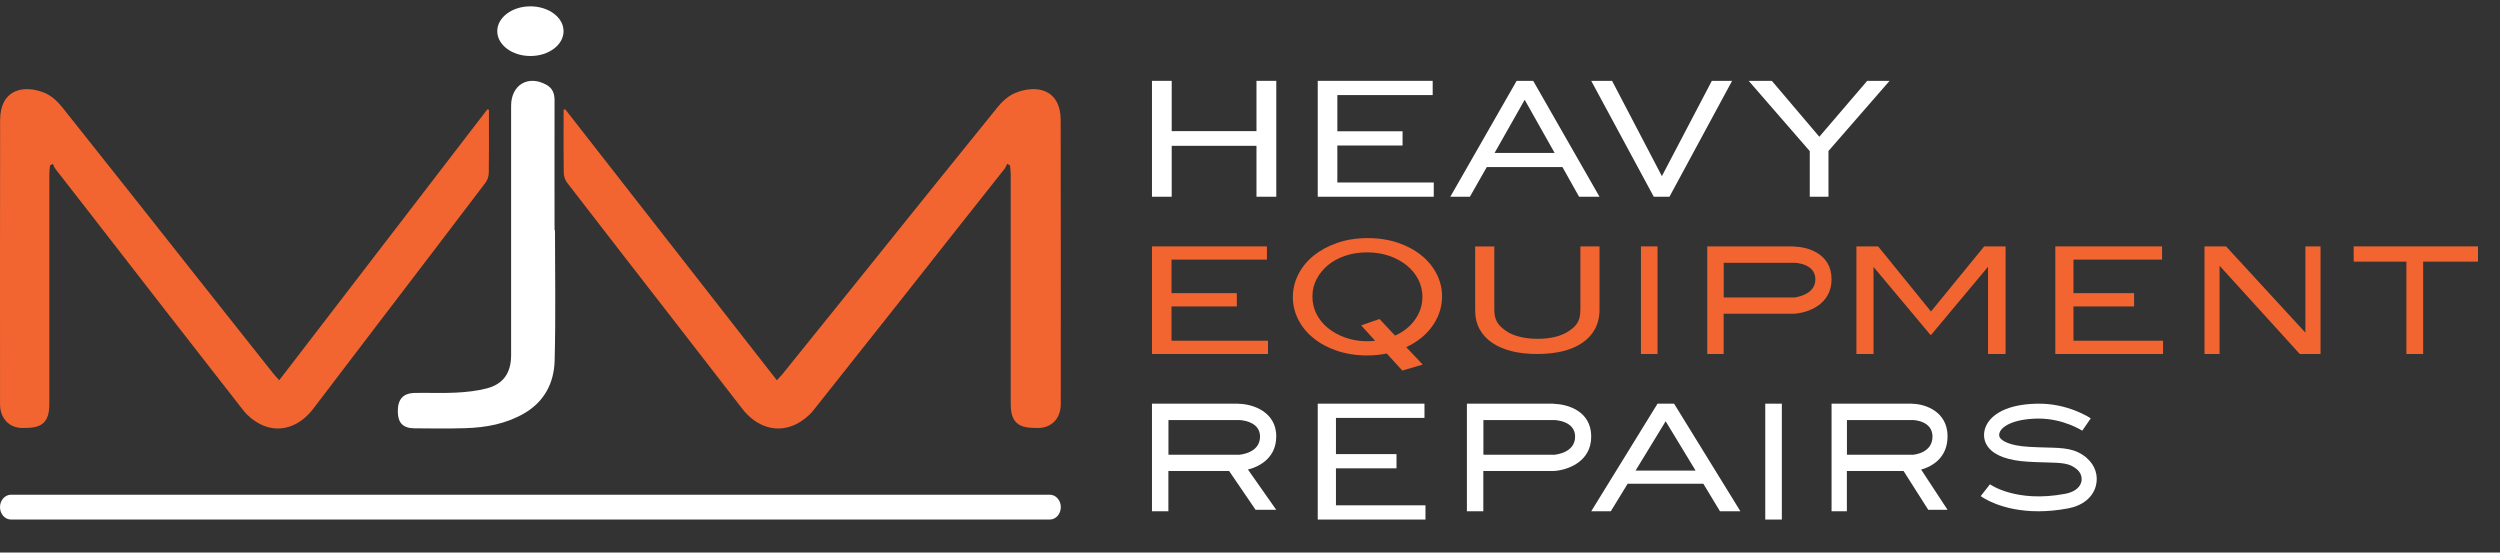 
                    <svg width="276" height="61" viewBox="0 0 276 61" fill="none" xmlns="http://www.w3.org/2000/svg">
                        <rect x="0" y="0" width="276" height="61" fill="#333333" stroke="none"/>
                        <g clip-path="url(#clip0_33_2953)">
                            <path d="M30.826 41.98C38.519 31.962 46.162 22.025 53.797 12.08C53.855 12.097 53.92 12.105 53.978 12.113V13.587C53.978 15.412 53.994 17.244 53.962 19.069C53.962 19.443 53.822 19.875 53.6 20.168C49.745 25.259 45.866 30.325 41.987 35.407C39.521 38.641 37.047 41.875 34.59 45.116C33.037 47.161 30.817 47.869 28.746 46.835C28.048 46.485 27.366 45.939 26.881 45.328C21.349 38.266 15.851 31.172 10.353 24.086C8.947 22.278 7.534 20.478 6.128 18.661C5.997 18.498 5.931 18.287 5.832 18.091C5.726 18.148 5.627 18.213 5.52 18.27C5.495 18.596 5.446 18.922 5.446 19.248C5.446 27.605 5.446 35.961 5.446 44.318C5.446 44.717 5.446 45.124 5.372 45.524C5.2 46.509 4.649 47.038 3.655 47.185C3.285 47.242 2.898 47.242 2.52 47.25C1.016 47.267 0.005 46.191 0.005 44.611C0.005 34.161 -0.011 23.711 0.014 13.253C0.014 9.938 2.52 9.278 4.912 10.248C5.652 10.549 6.326 11.168 6.835 11.795C11.914 18.156 16.952 24.55 21.999 30.928C24.727 34.373 27.456 37.81 30.185 41.256C30.349 41.459 30.538 41.655 30.817 41.964" fill="#F26531" />
                            <path d="M85.766 41.979C77.942 31.959 70.169 22.02 62.405 12.073C62.346 12.089 62.279 12.097 62.221 12.105V13.58C62.221 15.405 62.204 17.238 62.238 19.062C62.238 19.437 62.38 19.869 62.605 20.162C66.525 25.254 70.47 30.321 74.415 35.405C76.923 38.639 79.439 41.873 81.938 45.116C83.517 47.161 85.774 47.869 87.88 46.835C88.591 46.484 89.284 45.939 89.778 45.328C95.403 38.264 100.994 31.169 106.594 24.081C108.023 22.272 109.461 20.472 110.89 18.655C111.024 18.492 111.091 18.28 111.191 18.085C111.299 18.142 111.4 18.207 111.508 18.264C111.534 18.59 111.584 18.916 111.584 19.242C111.584 27.6 111.584 35.959 111.584 44.318C111.584 44.717 111.584 45.124 111.659 45.523C111.834 46.509 112.394 47.038 113.406 47.185C113.782 47.242 114.175 47.242 114.559 47.25C116.08 47.267 117.108 46.199 117.108 44.619C117.108 34.167 117.125 23.714 117.1 13.254C117.1 9.938 114.551 9.278 112.119 10.248C111.366 10.549 110.673 11.168 110.163 11.796C104.998 18.158 99.874 24.553 94.742 30.932C91.967 34.378 89.192 37.816 86.418 41.262C86.25 41.466 86.058 41.662 85.774 41.971" fill="#F26531" />
                            <path d="M61.271 25.412C61.271 30.218 61.36 35.033 61.231 39.831C61.166 42.313 60.056 44.379 57.852 45.645C55.843 46.803 53.639 47.203 51.379 47.27C49.507 47.328 47.636 47.303 45.764 47.286C44.492 47.278 43.933 46.695 43.917 45.437C43.909 44.088 44.484 43.413 45.772 43.38C47.295 43.346 48.819 43.43 50.342 43.346C51.476 43.288 52.635 43.163 53.736 42.88C55.576 42.405 56.426 41.156 56.426 39.215C56.426 30.035 56.426 20.863 56.426 11.684C56.426 9.368 58.306 8.243 60.323 9.36C60.988 9.726 61.223 10.301 61.223 11.059C61.206 15.841 61.223 20.622 61.223 25.403H61.271V25.412Z" fill="white" />
                            <path d="M62.217 3.442C62.217 4.958 60.579 6.183 58.557 6.183C56.536 6.183 54.898 4.958 54.898 3.442C54.898 1.925 56.536 0.7 58.557 0.7C60.579 0.7 62.217 1.925 62.217 3.442Z" fill="white" />
                            <path d="M115.897 57.358H1.217C0.546 57.358 0 56.742 0 55.987C0 55.232 0.546 54.616 1.217 54.616H115.897C116.567 54.616 117.114 55.232 117.114 55.987C117.114 56.742 116.567 57.358 115.897 57.358Z" fill="white" />
                            <path d="M138.716 14.476H129.356V8.925H127.178V21.719H129.356V16.099H138.716V21.719H140.902V8.925H138.716V14.476Z" fill="white" />
                            <path d="M147.643 16.064H154.843V14.493H147.643V10.496H158.168V8.925H145.478V21.719H158.287V20.148H147.643V16.064Z" fill="white" />
                            <path d="M167.437 8.925L160.116 21.719H162.277L164.14 18.443H172.494L174.33 21.719H176.585L169.265 8.925H167.428H167.437ZM171.631 16.882H165.002L168.325 11.017L171.631 16.882Z" fill="white" />
                            <path d="M183.472 19.446L177.973 8.925H175.671L182.538 21.65L182.578 21.719H184.309L191.225 8.925H188.987L183.472 19.446Z" fill="white" />
                            <path d="M206.139 8.925L200.852 15.097L195.654 8.977L195.605 8.925H193.055L199.799 16.686V21.719H201.864V16.668L208.609 8.925H206.139Z" fill="white" />
                            <path d="M129.335 33.831H136.544V32.364H129.335V28.66H139.869V27.201H127.178V39.081H139.987V37.614H129.335V33.831Z" fill="#F26531" />
                            <path d="M228.911 33.831H235.604V32.364H228.911V28.66H238.692V27.201H226.907V39.081H238.802V37.614H228.911V33.831Z" fill="#F26531" />
                            <path d="M174.467 34.29C174.467 35.462 174.011 36.005 173.217 36.54C172.372 37.114 171.205 37.405 169.757 37.405C168.308 37.405 167.05 37.099 166.214 36.501C165.427 35.934 164.972 35.383 164.972 34.219V27.209H162.861V34.29C162.861 35.069 163.027 35.761 163.358 36.359C163.689 36.957 164.169 37.468 164.773 37.87C165.378 38.271 166.106 38.578 166.942 38.782C167.77 38.987 168.705 39.081 169.707 39.081C170.708 39.081 171.669 38.979 172.496 38.782C173.332 38.578 174.061 38.271 174.665 37.862C175.278 37.453 175.75 36.933 176.081 36.328C176.412 35.722 176.586 34.998 176.586 34.195V27.201H174.475V34.282L174.467 34.29Z" fill="#F26531" />
                            <path d="M182.99 27.201H181.16V39.081H182.99V27.201Z" fill="#F26531" />
                            <path d="M213.179 34.39L207.344 27.201H204.948V39.081H206.838V29.469L213.112 36.962H213.204L219.478 29.452V39.081H221.417V27.201H219.055L213.179 34.39Z" fill="#F26531" />
                            <path d="M254.515 36.723L245.755 27.201H243.377V39.081H245.04V29.337L253.893 39.081H256.186V27.201H254.515V36.723Z" fill="#F26531" />
                            <path d="M259.846 27.201V28.885H265.665V39.081H267.515V28.885H273.57V27.201H259.846Z" fill="#F26531" />
                            <path d="M159.202 32.654C159.193 31.824 158.993 31.011 158.612 30.258C158.222 29.479 157.65 28.785 156.931 28.201C156.211 27.616 155.336 27.142 154.339 26.804C153.342 26.465 152.215 26.287 150.993 26.287C149.771 26.287 148.644 26.465 147.638 26.812C146.633 27.159 145.758 27.633 145.029 28.218C144.31 28.802 143.738 29.504 143.339 30.283C142.94 31.071 142.732 31.909 142.732 32.798C142.732 33.687 142.932 34.491 143.322 35.27C143.712 36.049 144.284 36.743 145.003 37.327C145.723 37.911 146.598 38.386 147.595 38.724C148.592 39.063 149.719 39.241 150.941 39.241C151.669 39.241 152.397 39.173 153.099 39.029L154.816 40.909L157.069 40.248L155.249 38.326C155.864 38.038 156.428 37.691 156.905 37.302C157.624 36.718 158.196 36.015 158.595 35.236C158.985 34.474 159.184 33.661 159.202 32.823V32.739V32.645V32.654ZM157.035 32.764V32.798C157.035 33.467 156.887 34.11 156.584 34.686C156.289 35.27 155.873 35.795 155.344 36.235C154.963 36.548 154.521 36.828 154.018 37.048L152.293 35.219L150.274 35.922L151.816 37.624C150.612 37.751 149.502 37.615 148.54 37.276C147.803 37.014 147.144 36.658 146.607 36.218C146.07 35.778 145.645 35.261 145.341 34.669C145.047 34.076 144.891 33.441 144.891 32.73C144.891 32.019 145.038 31.418 145.341 30.842C145.636 30.258 146.061 29.733 146.581 29.293C147.11 28.852 147.751 28.497 148.488 28.243C149.233 27.989 150.057 27.862 150.941 27.862C151.825 27.862 152.649 27.997 153.385 28.251C154.131 28.514 154.781 28.869 155.318 29.31C155.856 29.75 156.28 30.275 156.584 30.859C156.879 31.452 157.035 32.087 157.035 32.764Z" fill="#F26531" />
                            <path d="M198.152 27.218H198.026V27.201H188.479V39.081H190.291V34.635H198.018H198.06C199.494 34.56 202.204 33.68 202.204 30.835C202.204 27.989 199.561 27.267 198.135 27.226M198.026 32.843H190.3V29.01H194.754H198.118C198.211 29.01 200.417 29.093 200.417 30.835C200.417 32.577 198.219 32.834 198.018 32.851" fill="#F26531" />
                            <path d="M147.489 51.704H154.174V50.133H147.489V46.136H157.262V44.565H145.478V57.358H157.372V55.787H147.489V51.704Z" fill="white" />
                            <path d="M184.828 44.565H182.991L175.671 56.444H177.832L179.694 53.403H188.048L189.885 56.444H192.14L184.862 44.636L184.819 44.565H184.828ZM187.194 51.954H180.566L183.888 46.507L187.194 51.954Z" fill="white" />
                            <path d="M196.715 44.565H194.885V57.358H196.715V44.565Z" fill="white" />
                            <path d="M171.619 44.581H171.493V44.565H161.946V56.444H163.758V51.998H171.484H171.526C172.961 51.923 175.671 51.044 175.671 48.198C175.671 45.353 173.028 44.631 171.61 44.589M171.493 50.206H163.767V46.373H168.221H171.594C171.686 46.373 173.892 46.456 173.892 48.198C173.892 50.023 171.694 50.206 171.493 50.214" fill="white" />
                            <path d="M140.902 48.19C140.902 45.427 138.261 44.623 136.844 44.581H136.718V44.565H127.178V56.444H128.989V51.998H135.696L138.613 56.279H140.894L137.775 51.84C139.192 51.475 140.894 50.455 140.894 48.198M136.718 50.206H128.997V46.373H133.449H136.811C136.903 46.373 139.108 46.456 139.108 48.198C139.108 50.023 136.911 50.206 136.71 50.214" fill="white" />
                            <path d="M215.013 48.19C215.013 45.427 212.549 44.623 211.226 44.581H211.109V44.565H202.204V56.444H203.894V51.998H210.154L212.877 56.279H215.006L212.095 51.84C213.417 51.475 215.006 50.455 215.006 48.198M211.109 50.206H203.902V46.373H208.057H211.203C211.289 46.373 213.347 46.456 213.347 48.198C213.347 50.023 211.297 50.206 211.109 50.214" fill="white" />
                            <path d="M230.406 50.579C229.128 49.483 227.851 49.452 225.915 49.406C225.351 49.39 224.716 49.375 223.979 49.329C221.73 49.197 221.04 48.626 220.844 48.387C220.726 48.24 220.687 48.086 220.718 47.901C220.852 47.114 222.231 46.257 224.935 46.211C224.982 46.211 225.029 46.211 225.076 46.211C227.827 46.211 229.857 47.538 229.881 47.546L230.351 46.867L230.821 46.187C230.719 46.118 228.274 44.497 224.912 44.567C220.977 44.628 219.316 46.187 219.073 47.631C218.963 48.279 219.12 48.896 219.535 49.413C220.264 50.316 221.722 50.841 223.869 50.972C224.629 51.019 225.288 51.034 225.868 51.05C227.663 51.096 228.478 51.119 229.301 51.821C229.724 52.184 229.904 52.724 229.771 53.234C229.599 53.867 228.956 54.337 228 54.515C222.584 55.541 219.723 53.489 219.692 53.465L218.673 54.77C218.783 54.855 220.946 56.444 225.037 56.444C226.017 56.444 227.114 56.352 228.313 56.128C229.92 55.827 231.033 54.924 231.378 53.658C231.683 52.539 231.307 51.358 230.39 50.579" fill="white" />
                        </g>
                        <defs>
                            <clipPath id="clip0_33_2953">
                                <rect width="275.4" height="59.4" fill="white" transform="translate(0 0.7)" />
                            </clipPath>
                        </defs>
                    </svg>